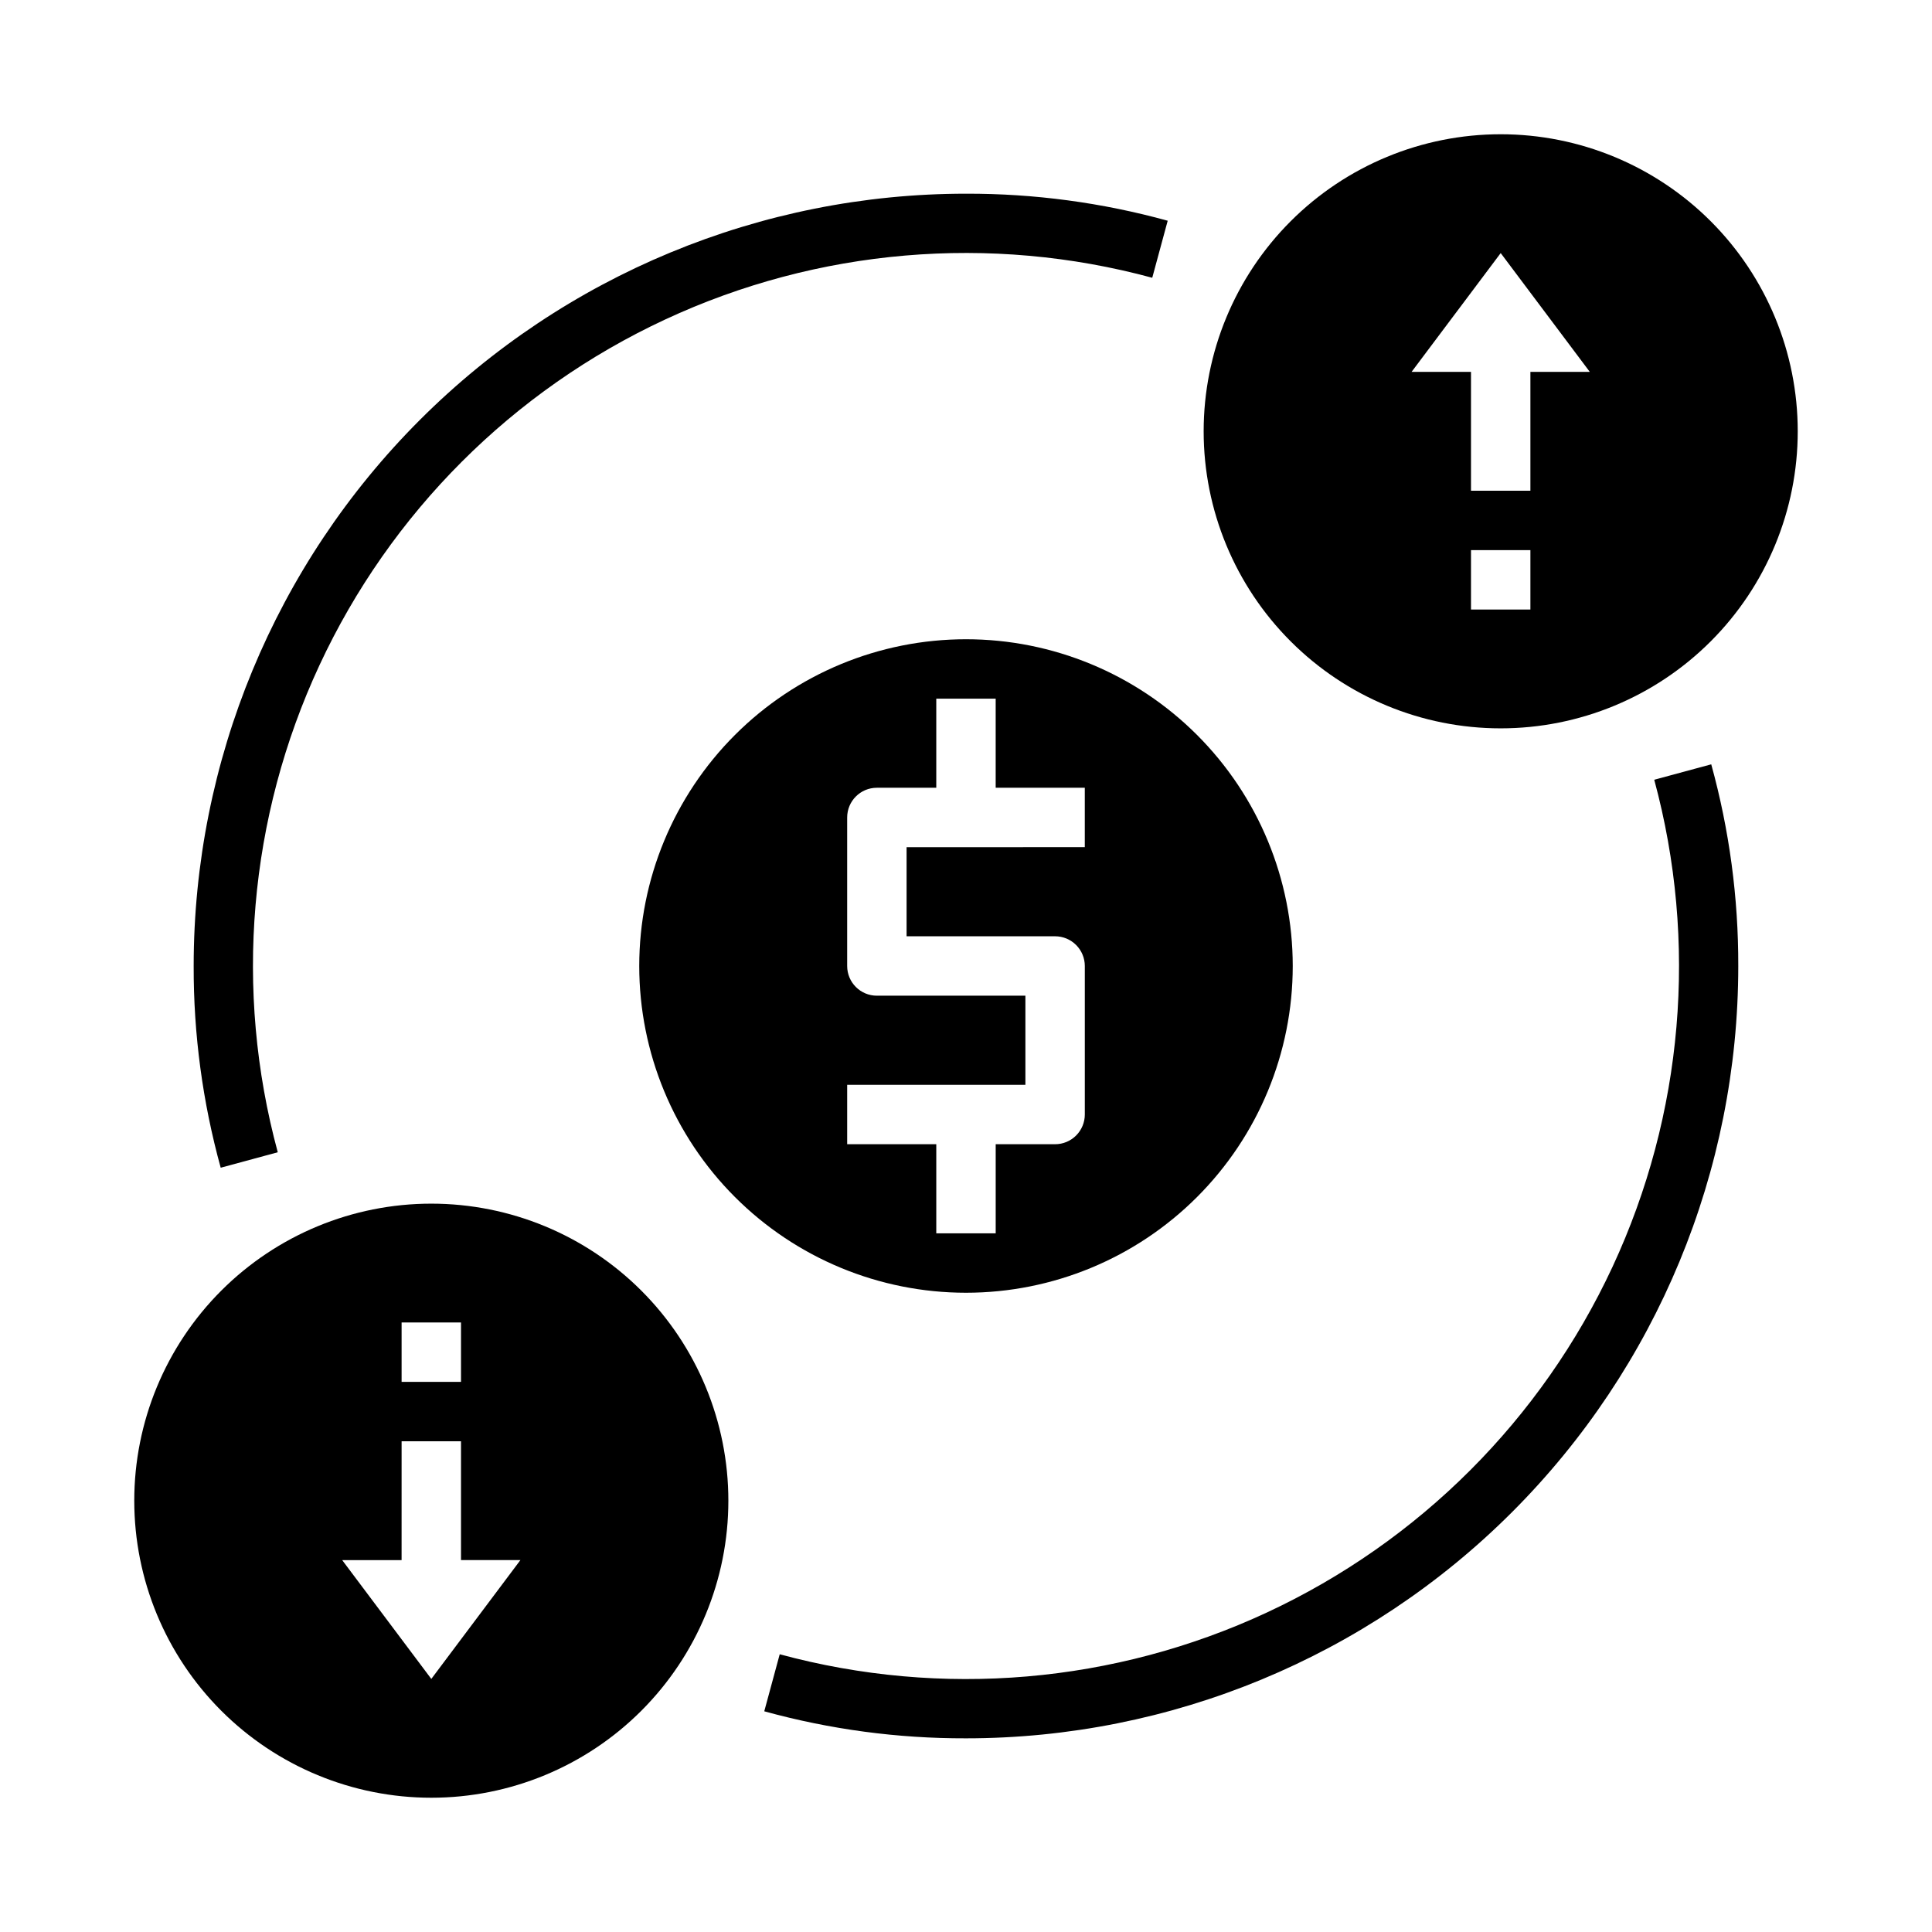 <?xml version="1.0" encoding="UTF-8"?>
<!-- Uploaded to: ICON Repo, www.iconrepo.com, Generator: ICON Repo Mixer Tools -->
<svg fill="#000000" width="800px" height="800px" version="1.1" viewBox="144 144 512 512" xmlns="http://www.w3.org/2000/svg">
 <g>
  <path d="m217.61 449.36c-11.645-42.984-7.731-88.703 11.055-129.08 18.785-40.383 51.23-72.828 91.613-91.613 40.379-18.785 86.098-22.699 129.08-11.055l4.094-15.113v-0.004c-17.41-4.801-35.391-7.211-53.449-7.164-54.285 0-106.34 21.566-144.73 59.949-38.383 38.383-59.949 90.441-59.949 144.73-0.047 18.059 2.363 36.039 7.164 53.449z"/>
  <path d="m582.39 350.64c11.641 42.988 7.727 88.703-11.059 129.09-18.785 40.379-51.23 72.824-91.609 91.609-40.383 18.785-86.098 22.699-129.09 11.059l-4.094 15.113c17.41 4.805 35.391 7.211 53.453 7.164 54.281 0 106.34-21.562 144.72-59.949 38.387-38.383 59.949-90.441 59.949-144.72 0.047-18.062-2.359-36.043-7.164-53.453z"/>
  <path d="m486.59 400c0-22.969-9.121-44.992-25.363-61.23-16.238-16.238-38.262-25.363-61.227-25.363-22.969 0-44.992 9.125-61.23 25.363s-25.363 38.262-25.363 61.23c0 22.965 9.125 44.988 25.363 61.227 16.238 16.242 38.262 25.363 61.23 25.363 22.965 0 44.988-9.121 61.227-25.363 16.242-16.238 25.363-38.262 25.363-61.227zm-118.08 47.23v-15.742h47.23v-23.617h-39.359c-4.348 0-7.871-3.523-7.871-7.871v-39.363c0-4.348 3.523-7.871 7.871-7.871h15.742v-23.617h15.742v23.617h23.617v15.742l-47.23 0.004v23.617h39.359v-0.004c2.09 0 4.09 0.832 5.566 2.309 1.477 1.477 2.309 3.477 2.309 5.566v39.359c0 2.086-0.832 4.09-2.309 5.566-1.477 1.477-3.477 2.305-5.566 2.305h-15.742v23.617h-15.746v-23.617z"/>
  <path d="m541.7 337.02c20.879 0 40.898-8.293 55.664-23.059 14.762-14.762 23.055-34.785 23.055-55.664 0-20.875-8.293-40.898-23.055-55.664-14.766-14.762-34.785-23.055-55.664-23.055-20.879 0-40.902 8.293-55.664 23.055-14.762 14.766-23.055 34.789-23.055 55.664 0 20.879 8.293 40.902 23.055 55.664 14.762 14.766 34.785 23.059 55.664 23.059zm7.871-31.488h-15.742v-15.746h15.742zm-7.871-94.465 23.617 31.488h-15.746v31.488h-15.742v-31.488h-15.746z"/>
  <path d="m258.3 462.98c-20.875 0-40.898 8.293-55.664 23.055-14.762 14.762-23.055 34.785-23.055 55.664 0 20.879 8.293 40.898 23.055 55.664 14.766 14.762 34.789 23.055 55.664 23.055 20.879 0 40.902-8.293 55.664-23.055 14.766-14.766 23.059-34.785 23.059-55.664 0-20.879-8.293-40.902-23.059-55.664-14.762-14.762-34.785-23.055-55.664-23.055zm-7.871 31.488h15.742v15.742h-15.742zm7.871 94.465-23.617-31.488h15.742l0.004-31.492h15.742v31.488h15.742z"/>
 </g>
</svg>